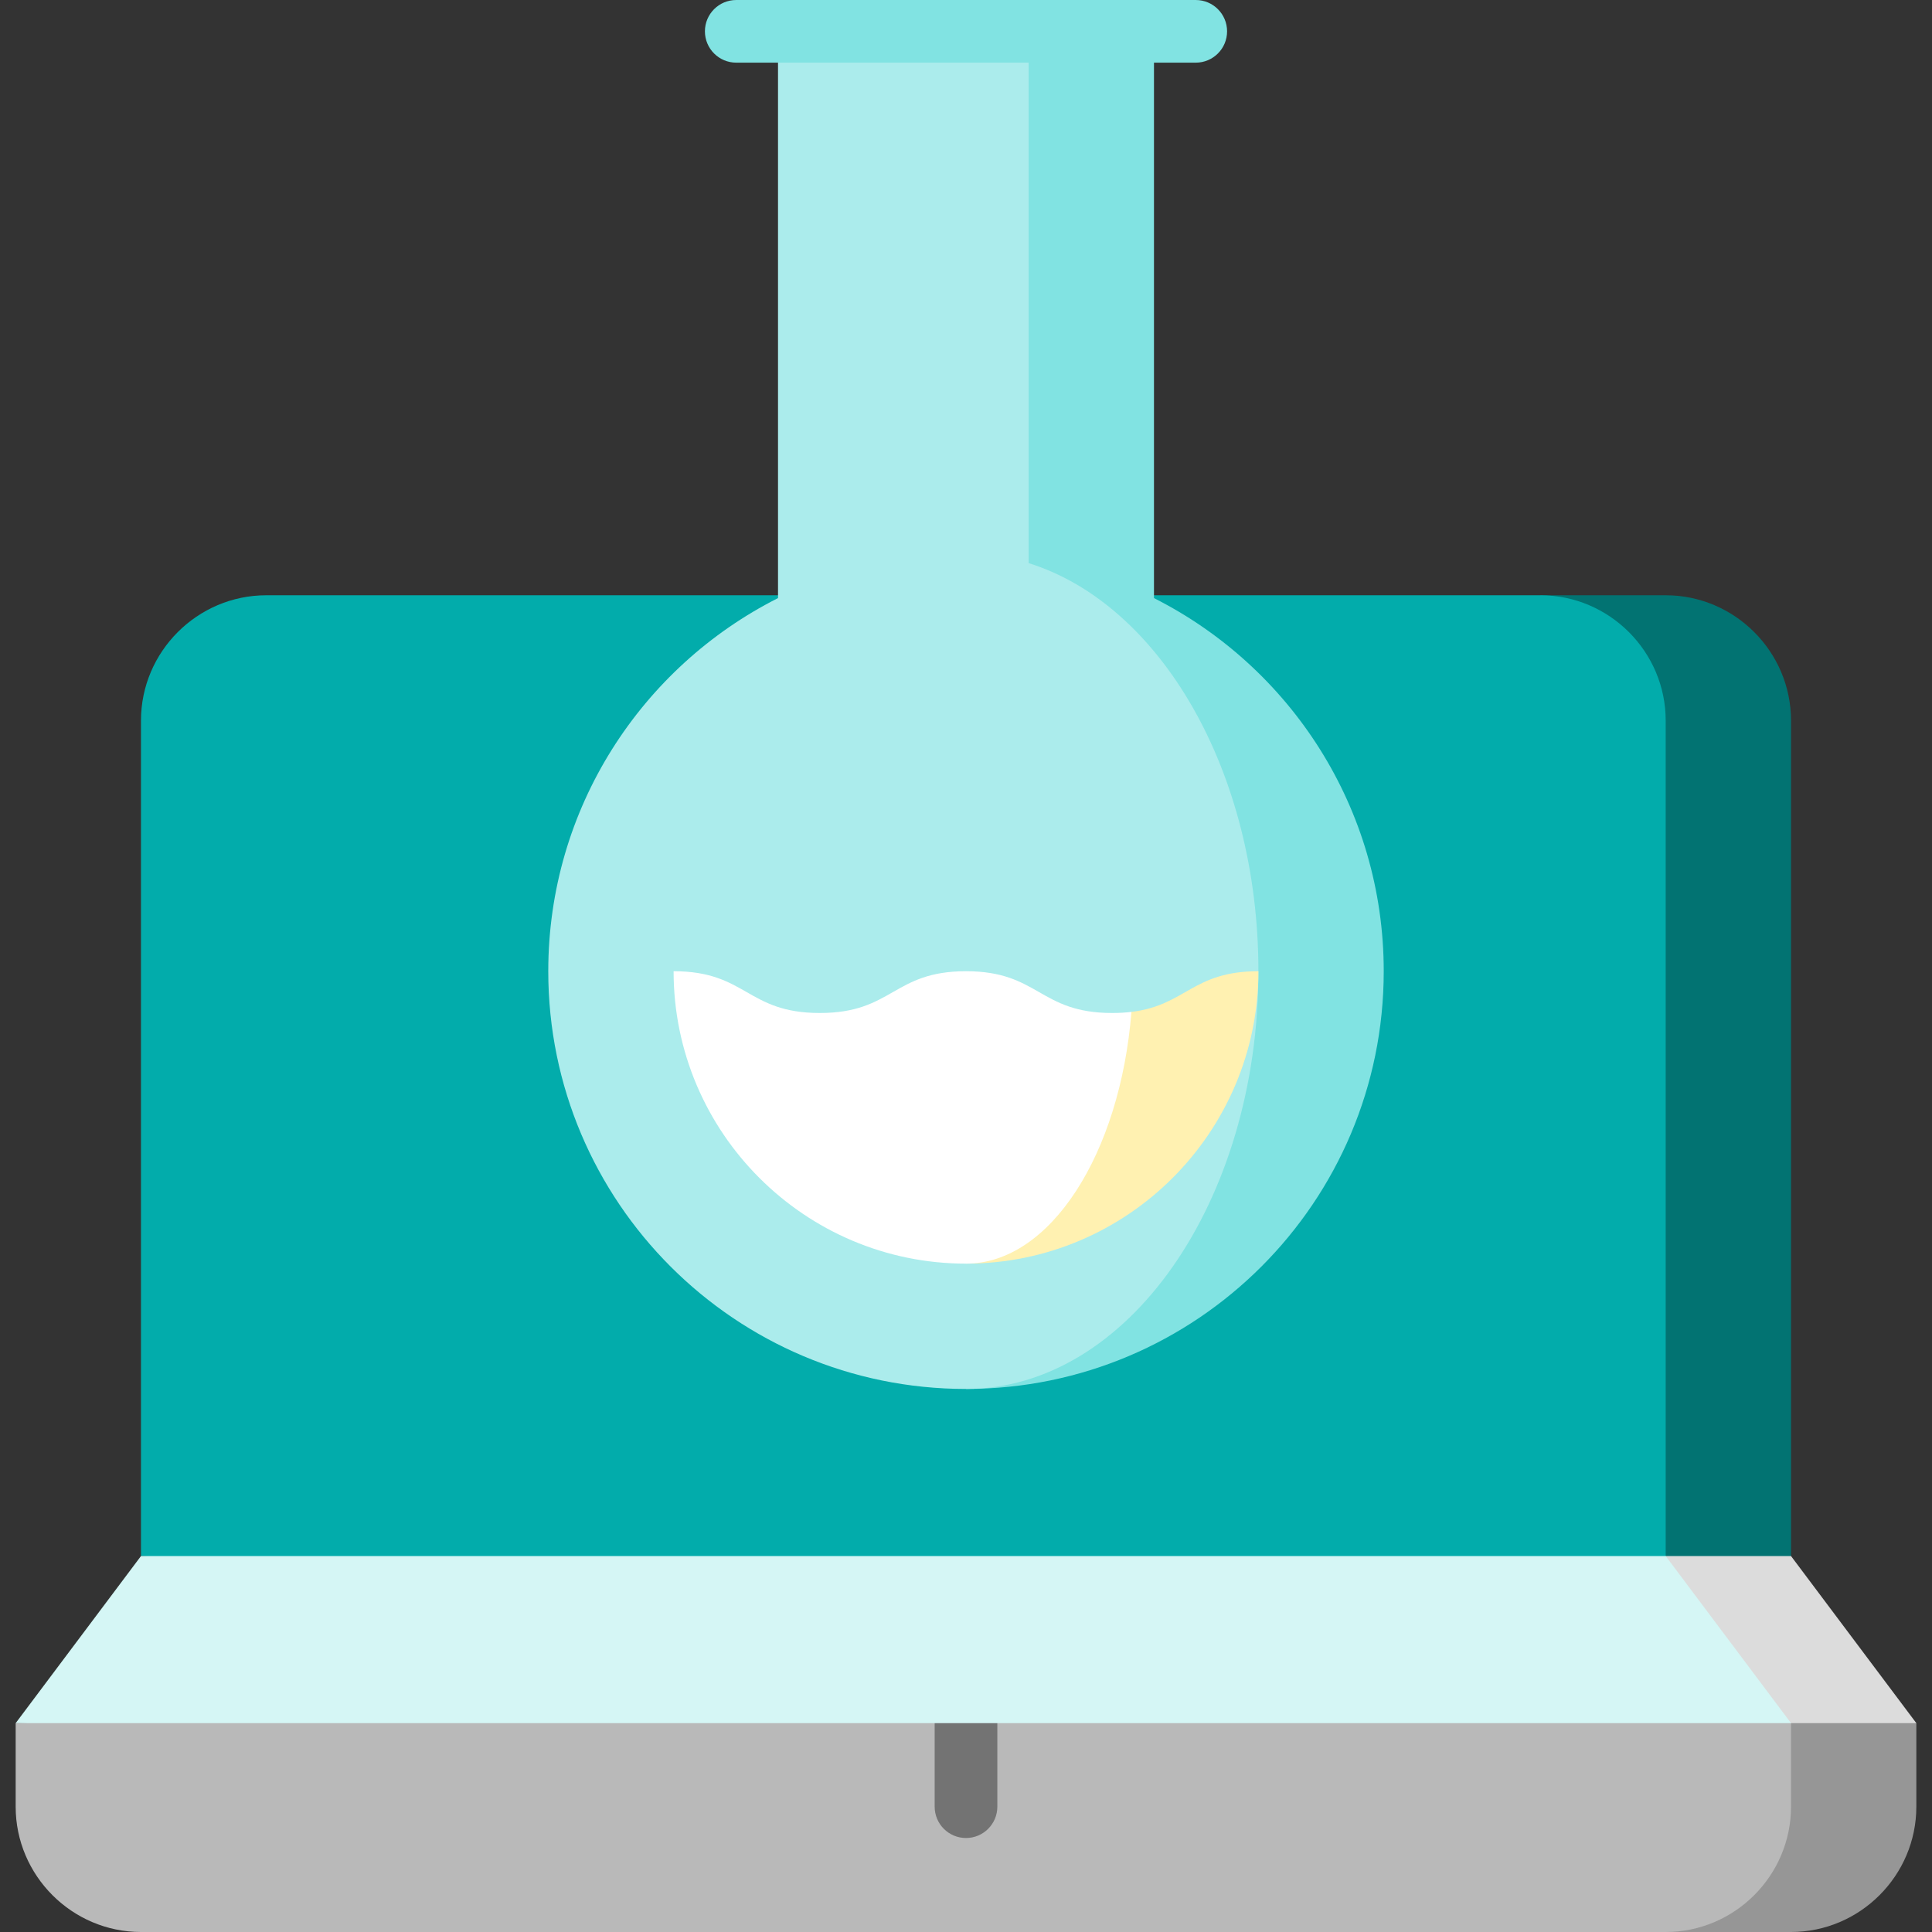 <?xml version="1.0" encoding="iso-8859-1"?>
<!-- Uploaded to: SVG Repo, www.svgrepo.com, Generator: SVG Repo Mixer Tools -->
<svg height="800px" width="800px" version="1.1" id="Layer_1" xmlns="http://www.w3.org/2000/svg" xmlns:xlink="http://www.w3.org/1999/xlink" 
	 viewBox="0 0 512 512" xml:space="preserve">
<rect x="0" y="0" width="512" height="512" fill="#333333" stroke="none"/>
<path style="fill:#027372;" d="M441.427,157.751h-33.211l33.211,276.757l33.211-22.141V190.962
	C474.638,172.696,459.693,157.751,441.427,157.751z"/>
<path style="fill:#02ACAB;" d="M408.216,157.751H70.573c-18.266,0-33.211,14.945-33.211,33.211v221.405l404.065,22.141V190.962
	C441.427,172.696,426.482,157.751,408.216,157.751z"/>
<path style="fill:#969696;" d="M474.638,434.508L441.427,512h33.211c18.266,0,33.211-14.945,33.211-33.211v-22.141L474.638,434.508z
	"/>
<path style="fill:#B9B9B9;" d="M474.638,478.789v-44.281L4.151,456.649v22.141C4.151,497.055,19.096,512,37.362,512h404.065
	C459.693,512,474.638,497.055,474.638,478.789z"/>
<path style="fill:#737373;" d="M247.697,445.578v33.211c0,4.586,3.716,8.303,8.303,8.303c4.586,0,8.303-3.716,8.303-8.303v-33.211
	H247.697z"/>
<polygon style="fill:#DCDCDC;" points="474.638,412.368 441.427,412.368 425.387,434.508 474.638,456.649 507.849,456.649 "/>
<polygon style="fill:#D5F6F5;" points="37.362,412.368 4.151,456.649 474.638,456.649 441.427,412.368 "/>
<path style="fill:#81E3E2;" d="M305.816,158.503V8.303h-33.211L256,368.086c61.139,0,110.703-49.564,110.703-110.703
	C366.703,214.163,341.932,176.734,305.816,158.503z"/>
<path style="fill:#ABECEC;" d="M333.492,257.384c0-52.996-26.069-97.286-60.887-108.147V8.303h-66.422v150.2
	c-36.116,18.232-60.886,55.661-60.886,98.881c0,61.139,49.564,110.703,110.703,110.703
	C298.798,368.086,333.492,318.524,333.492,257.384z"/>
<path style="fill:#FFF1B1;" d="M299.844,268.163L256,334.876c42.729,0,77.492-34.763,77.492-77.492
	C315.988,257.384,314.295,266.418,299.844,268.163z"/>
<path style="fill:#FFFFFF;" d="M299.844,268.163c-1.544,0.186-3.229,0.291-5.1,0.291c-19.374,0-19.374-11.07-38.748-11.07
	c-19.372,0-19.372,11.07-38.743,11.07c-19.372,0-19.372-11.07-38.744-11.07c0,42.729,34.763,77.492,77.492,77.492
	C278.325,334.876,296.835,305.805,299.844,268.163z"/>
<path style="fill:#81E3E2;" d="M316.887,16.605H195.114c-4.585,0-8.303-3.716-8.303-8.303S190.528,0,195.114,0h121.773
	c4.586,0,8.303,3.716,8.303,8.303S321.473,16.605,316.887,16.605z"/>
</svg>